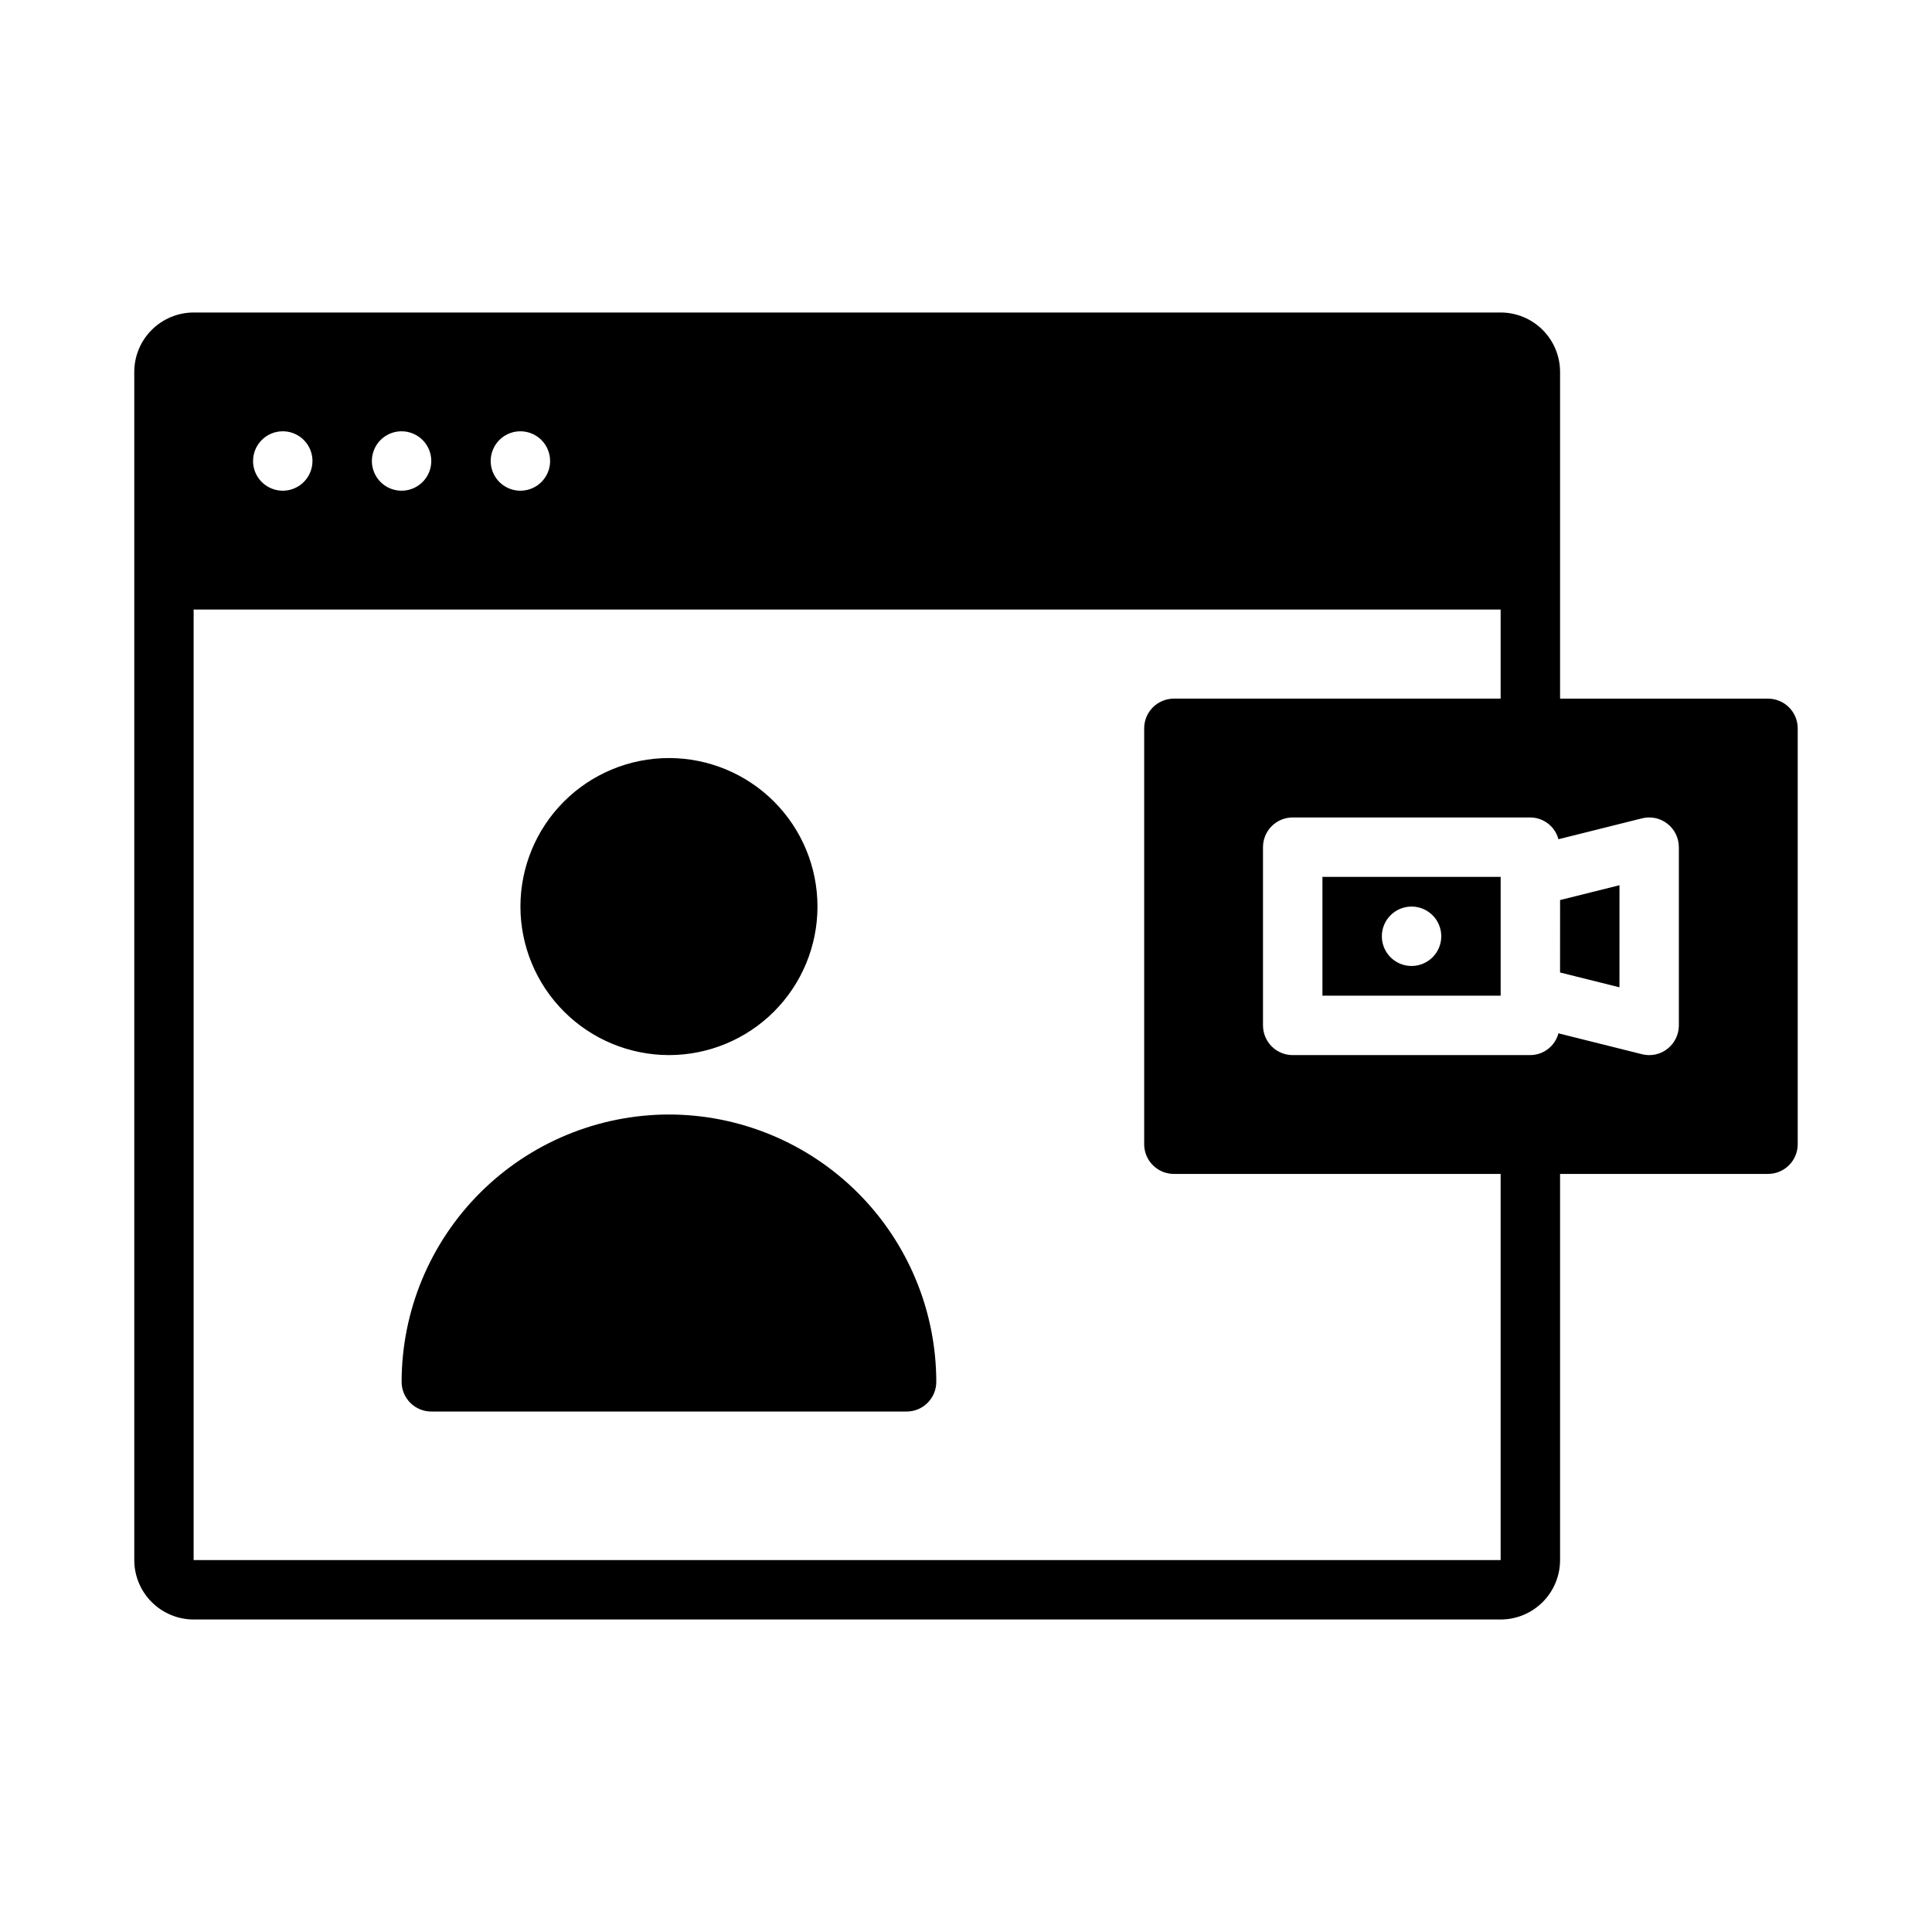<?xml version="1.0" encoding="UTF-8"?>
<!-- Uploaded to: SVG Repo, www.svgrepo.com, Generator: SVG Repo Mixer Tools -->
<svg fill="#000000" width="800px" height="800px" version="1.1" viewBox="144 144 512 512" xmlns="http://www.w3.org/2000/svg">
 <path d="m281.92 384.25c0-10.438 4.148-20.449 11.527-27.832 7.383-7.379 17.395-11.527 27.832-11.527 10.441 0 20.453 4.148 27.832 11.527 7.383 7.383 11.527 17.395 11.527 27.832 0 10.441-4.144 20.449-11.527 27.832-7.379 7.383-17.391 11.527-27.832 11.527-10.434-0.012-20.438-4.16-27.816-11.539-7.379-7.379-11.531-17.383-11.543-27.82zm39.359 55.105c-18.781 0.02-36.793 7.492-50.074 20.773s-20.754 31.289-20.773 50.074c0 2.09 0.828 4.09 2.305 5.566 1.477 1.477 3.481 2.309 5.566 2.305h125.95c2.09 0.004 4.09-0.828 5.566-2.305 1.477-1.477 2.309-3.477 2.305-5.566-0.02-18.785-7.492-36.793-20.773-50.074s-31.289-20.754-50.074-20.773zm173.18-62.977h47.23v31.488h-47.23zm15.742 15.742h0.004c0 3.184 1.918 6.055 4.859 7.273s6.328 0.547 8.578-1.707c2.254-2.25 2.926-5.637 1.707-8.578-1.219-2.941-4.09-4.859-7.273-4.859-4.348 0-7.871 3.523-7.871 7.871zm47.23 9.598 15.742 3.93 0.008-27.055-15.742 3.93zm62.98-64.699v110.21c0.004 2.09-0.828 4.09-2.305 5.566s-3.477 2.309-5.566 2.305h-55.105v102.34c-0.004 4.176-1.664 8.176-4.617 11.129-2.949 2.949-6.953 4.609-11.125 4.617h-346.37c-4.172-0.008-8.172-1.668-11.125-4.617-2.953-2.953-4.613-6.953-4.617-11.129v-314.88c0.004-4.176 1.664-8.176 4.617-11.129 2.953-2.949 6.953-4.609 11.125-4.617h346.37c4.172 0.008 8.176 1.668 11.125 4.617 2.953 2.953 4.613 6.953 4.617 11.129v86.59h55.105c2.09 0 4.09 0.828 5.566 2.305s2.309 3.481 2.305 5.57zm-338.5-78.723c-3.184 0-6.055 1.918-7.273 4.859s-0.543 6.328 1.707 8.582c2.25 2.25 5.637 2.922 8.578 1.703 2.941-1.219 4.859-4.086 4.859-7.269 0-2.09-0.828-4.09-2.305-5.566s-3.477-2.309-5.566-2.309zm-31.488 0c-3.184 0-6.055 1.918-7.273 4.859s-0.543 6.328 1.707 8.582c2.25 2.25 5.637 2.922 8.578 1.703s4.859-4.086 4.859-7.269c0-2.09-0.828-4.09-2.305-5.566-1.477-1.477-3.477-2.309-5.566-2.309zm-39.359 7.875c0 3.184 1.918 6.051 4.859 7.269 2.941 1.219 6.328 0.547 8.578-1.703 2.25-2.254 2.926-5.641 1.707-8.582s-4.09-4.859-7.273-4.859c-4.348 0-7.871 3.527-7.871 7.875zm330.62 188.93h-86.594c-2.086 0.004-4.09-0.828-5.566-2.305-1.477-1.477-2.305-3.477-2.305-5.566v-110.21c0-2.09 0.828-4.094 2.305-5.57 1.477-1.477 3.481-2.305 5.566-2.305h86.594v-23.613h-346.37v251.9h346.37zm47.23-86.594v0.004c0-2.426-1.117-4.715-3.027-6.207-1.906-1.504-4.402-2.031-6.754-1.43l-22.129 5.531v0.004c-0.898-3.383-3.949-5.746-7.449-5.773h-62.977c-2.086 0-4.09 0.828-5.566 2.305-1.477 1.477-2.305 3.481-2.305 5.57v47.23c0 2.09 0.828 4.09 2.305 5.566 1.477 1.477 3.481 2.309 5.566 2.305h62.977c3.5-0.023 6.551-2.387 7.449-5.769l22.129 5.531c2.352 0.605 4.852 0.078 6.754-1.426 1.91-1.492 3.027-3.781 3.027-6.207z"/>
</svg>